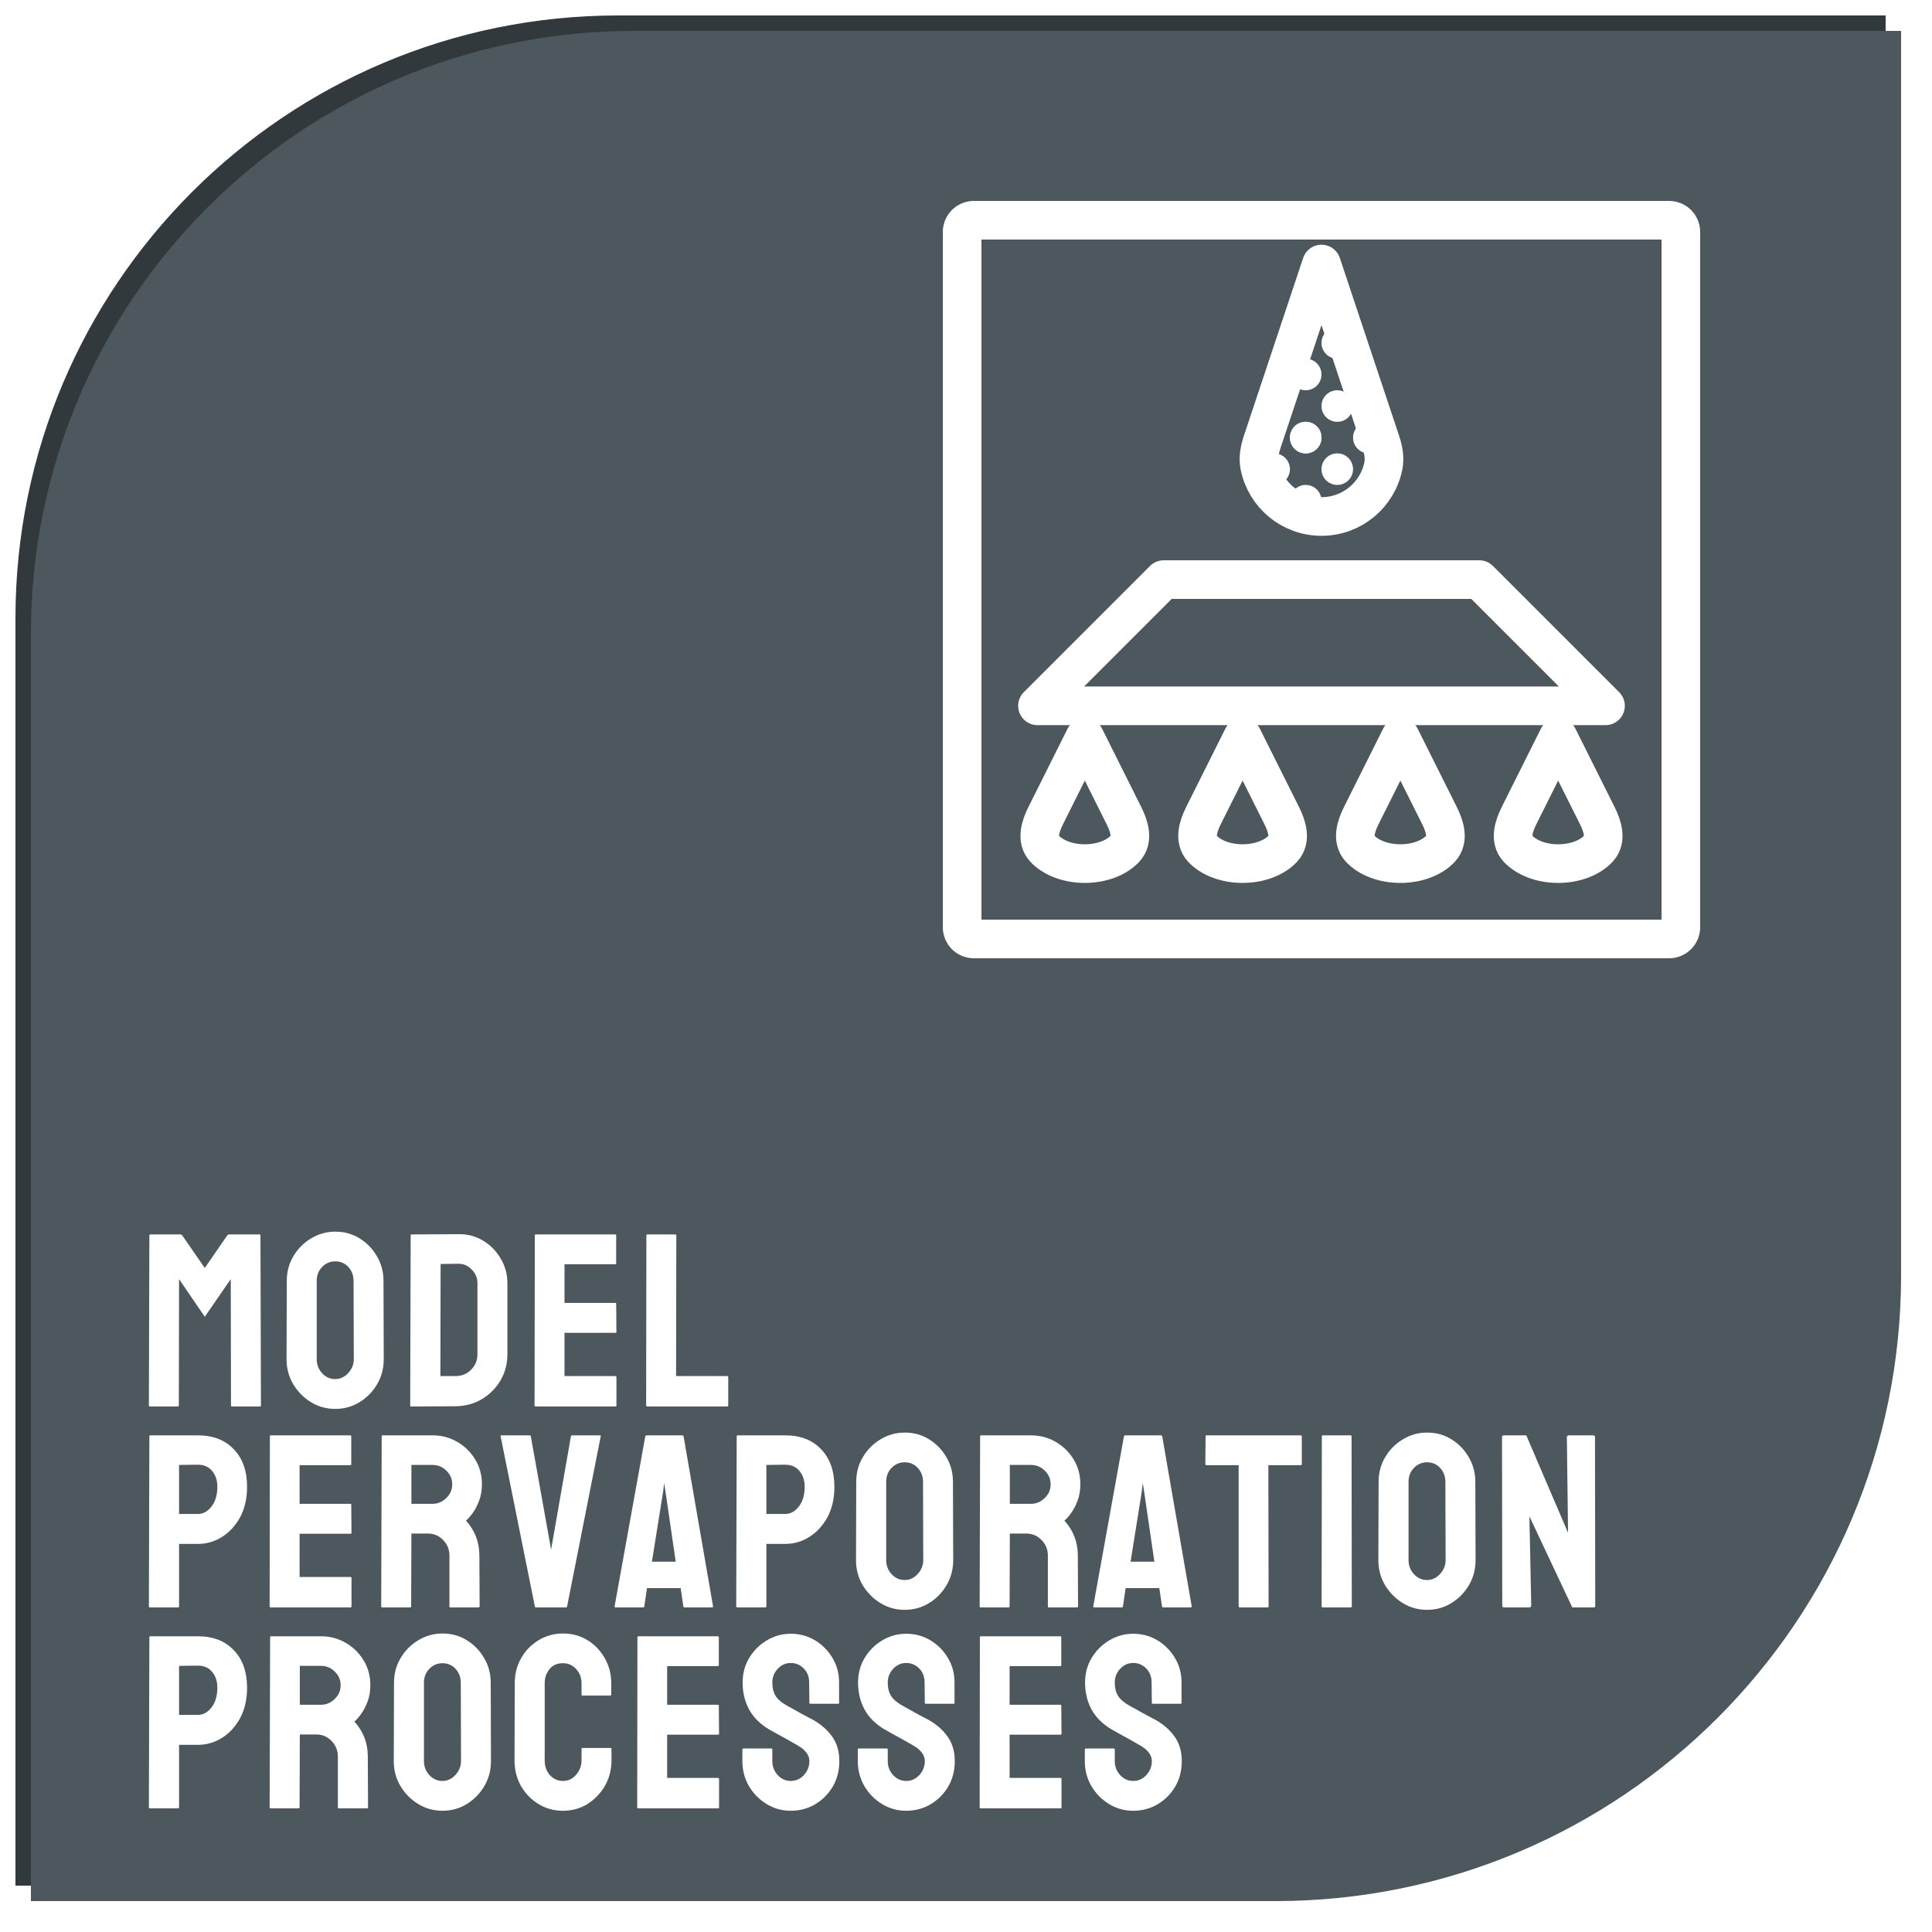 <svg width="250" height="250" viewBox="0 0 250 250" fill="none" xmlns="http://www.w3.org/2000/svg">
<path d="M2 80C2 36.922 36.922 2 80 2H244V163C244 207.735 207.735 244 163 244H2V80Z" fill="#31393D"/>
<g filter="url(#filter0_d_83_1762)">
<path d="M2 80C2 36.922 36.922 2 80 2H244V163C244 207.735 207.735 244 163 244H2V80Z" fill="#4C585E"/>
</g>
<path d="M23.016 182H19.391C19.307 182 19.266 181.948 19.266 181.844L19.328 159.859C19.328 159.776 19.37 159.734 19.453 159.734H23.359C23.443 159.734 23.516 159.776 23.578 159.859L26.5 164.078L29.406 159.859C29.469 159.776 29.547 159.734 29.641 159.734H33.562C33.656 159.734 33.703 159.776 33.703 159.859L33.766 181.844C33.766 181.948 33.724 182 33.641 182H30.016C29.932 182 29.891 181.948 29.891 181.844L29.859 165.516L26.5 170.391L23.172 165.516L23.141 181.844C23.141 181.948 23.099 182 23.016 182ZM43.375 182.312C42.24 182.312 41.193 182.021 40.234 181.438C39.286 180.854 38.521 180.078 37.938 179.109C37.365 178.13 37.078 177.057 37.078 175.891L37.109 165.75C37.109 164.562 37.396 163.495 37.969 162.547C38.531 161.589 39.292 160.823 40.25 160.25C41.208 159.667 42.25 159.375 43.375 159.375C44.542 159.375 45.589 159.661 46.516 160.234C47.453 160.807 48.203 161.578 48.766 162.547C49.339 163.505 49.625 164.573 49.625 165.75L49.656 175.891C49.656 177.057 49.375 178.125 48.812 179.094C48.24 180.073 47.479 180.854 46.531 181.438C45.583 182.021 44.531 182.312 43.375 182.312ZM43.375 178.453C44.021 178.453 44.583 178.193 45.062 177.672C45.542 177.141 45.781 176.547 45.781 175.891L45.75 165.75C45.75 165.042 45.526 164.443 45.078 163.953C44.63 163.464 44.062 163.219 43.375 163.219C42.719 163.219 42.156 163.458 41.688 163.938C41.219 164.417 40.984 165.021 40.984 165.75V175.891C40.984 176.589 41.219 177.193 41.688 177.703C42.156 178.203 42.719 178.453 43.375 178.453ZM58.969 181.969L53.234 182C53.13 182 53.078 181.948 53.078 181.844L53.141 159.859C53.141 159.776 53.182 159.734 53.266 159.734L59.25 159.703C60.438 159.672 61.51 159.943 62.469 160.516C63.438 161.089 64.208 161.865 64.781 162.844C65.365 163.812 65.656 164.885 65.656 166.062V175.25C65.656 176.479 65.359 177.604 64.766 178.625C64.162 179.635 63.359 180.443 62.359 181.047C61.359 181.641 60.229 181.948 58.969 181.969ZM59.25 163.531L57.016 163.562L56.984 178.062H58.969C59.76 178.062 60.427 177.786 60.969 177.234C61.51 176.682 61.781 176.021 61.781 175.25V166.031C61.781 165.354 61.531 164.766 61.031 164.266C60.531 163.755 59.938 163.51 59.25 163.531ZM79.641 182H69.297C69.213 182 69.172 181.948 69.172 181.844L69.203 159.859C69.203 159.776 69.245 159.734 69.328 159.734H79.609C79.693 159.734 79.734 159.786 79.734 159.891V163.469C79.734 163.552 79.693 163.594 79.609 163.594H73.047V168.594H79.609C79.693 168.594 79.734 168.635 79.734 168.719L79.766 172.344C79.766 172.427 79.724 172.469 79.641 172.469H73.047V178.062H79.641C79.724 178.062 79.766 178.115 79.766 178.219V181.875C79.766 181.958 79.724 182 79.641 182ZM94.078 182H83.734C83.651 182 83.609 181.948 83.609 181.844L83.641 159.891C83.641 159.786 83.693 159.734 83.797 159.734H87.359C87.463 159.734 87.516 159.786 87.516 159.891L87.484 178.062H94.078C94.182 178.062 94.234 178.115 94.234 178.219V181.844C94.234 181.948 94.182 182 94.078 182ZM23.016 208H19.422C19.318 208 19.266 207.948 19.266 207.844L19.328 185.859C19.328 185.776 19.37 185.734 19.453 185.734H25.609C27.568 185.734 29.115 186.333 30.25 187.531C31.396 188.719 31.969 190.339 31.969 192.391C31.969 193.891 31.672 195.198 31.078 196.312C30.474 197.417 29.693 198.271 28.734 198.875C27.776 199.479 26.734 199.781 25.609 199.781H23.172V207.844C23.172 207.948 23.12 208 23.016 208ZM25.609 189.531L23.172 189.562V195.906H25.609C26.287 195.906 26.875 195.583 27.375 194.938C27.875 194.281 28.125 193.432 28.125 192.391C28.125 191.557 27.901 190.875 27.453 190.344C27.005 189.802 26.391 189.531 25.609 189.531ZM45.359 208H35.016C34.932 208 34.891 207.948 34.891 207.844L34.922 185.859C34.922 185.776 34.964 185.734 35.047 185.734H45.328C45.411 185.734 45.453 185.786 45.453 185.891V189.469C45.453 189.552 45.411 189.594 45.328 189.594H38.766V194.594H45.328C45.411 194.594 45.453 194.635 45.453 194.719L45.484 198.344C45.484 198.427 45.443 198.469 45.359 198.469H38.766V204.062H45.359C45.443 204.062 45.484 204.115 45.484 204.219V207.875C45.484 207.958 45.443 208 45.359 208ZM53.078 208H49.453C49.37 208 49.328 207.948 49.328 207.844L49.391 185.859C49.391 185.776 49.432 185.734 49.516 185.734H55.984C57.141 185.734 58.203 186.016 59.172 186.578C60.141 187.141 60.911 187.896 61.484 188.844C62.068 189.792 62.359 190.865 62.359 192.062C62.359 192.844 62.24 193.552 62 194.188C61.76 194.823 61.479 195.359 61.156 195.797C60.844 196.234 60.557 196.557 60.297 196.766C61.453 198.047 62.031 199.552 62.031 201.281L62.062 207.844C62.062 207.948 62.01 208 61.906 208H58.281C58.198 208 58.156 207.969 58.156 207.906V201.281C58.156 200.51 57.885 199.844 57.344 199.281C56.802 198.719 56.135 198.438 55.344 198.438H53.234L53.203 207.844C53.203 207.948 53.161 208 53.078 208ZM55.984 189.562H53.234V194.594H55.984C56.641 194.594 57.224 194.349 57.734 193.859C58.255 193.37 58.516 192.771 58.516 192.062C58.516 191.385 58.266 190.802 57.766 190.312C57.266 189.812 56.672 189.562 55.984 189.562ZM73.234 208H69.359C69.266 208 69.213 207.948 69.203 207.844L64.781 185.859C64.76 185.776 64.802 185.734 64.906 185.734H68.531C68.615 185.734 68.667 185.776 68.688 185.859L71.312 200.516L73.875 185.859C73.896 185.776 73.948 185.734 74.031 185.734H77.609C77.724 185.734 77.766 185.776 77.734 185.859L73.391 207.844C73.38 207.948 73.328 208 73.234 208ZM79.531 207.844L83.5 185.859C83.521 185.776 83.573 185.734 83.656 185.734H88.297C88.38 185.734 88.432 185.776 88.453 185.859L92.266 207.844C92.276 207.948 92.234 208 92.141 208H88.594C88.49 208 88.432 207.948 88.422 207.844L88.078 205.5H83.719L83.375 207.844C83.365 207.948 83.312 208 83.219 208H79.656C79.573 208 79.531 207.948 79.531 207.844ZM85.797 193.094L84.359 202.078H87.438L86.125 193.094L85.938 191.906L85.797 193.094ZM99.016 208H95.422C95.318 208 95.266 207.948 95.266 207.844L95.328 185.859C95.328 185.776 95.37 185.734 95.453 185.734H101.609C103.568 185.734 105.115 186.333 106.25 187.531C107.396 188.719 107.969 190.339 107.969 192.391C107.969 193.891 107.672 195.198 107.078 196.312C106.474 197.417 105.693 198.271 104.734 198.875C103.776 199.479 102.734 199.781 101.609 199.781H99.172V207.844C99.172 207.948 99.12 208 99.016 208ZM101.609 189.531L99.172 189.562V195.906H101.609C102.286 195.906 102.875 195.583 103.375 194.938C103.875 194.281 104.125 193.432 104.125 192.391C104.125 191.557 103.901 190.875 103.453 190.344C103.005 189.802 102.391 189.531 101.609 189.531ZM117.062 208.312C115.927 208.312 114.88 208.021 113.922 207.438C112.974 206.854 112.208 206.078 111.625 205.109C111.052 204.13 110.766 203.057 110.766 201.891L110.797 191.75C110.797 190.562 111.083 189.495 111.656 188.547C112.219 187.589 112.979 186.823 113.938 186.25C114.896 185.667 115.938 185.375 117.062 185.375C118.229 185.375 119.276 185.661 120.203 186.234C121.141 186.807 121.891 187.578 122.453 188.547C123.026 189.505 123.312 190.573 123.312 191.75L123.344 201.891C123.344 203.057 123.062 204.125 122.5 205.094C121.927 206.073 121.167 206.854 120.219 207.438C119.271 208.021 118.219 208.312 117.062 208.312ZM117.062 204.453C117.708 204.453 118.271 204.193 118.75 203.672C119.229 203.141 119.469 202.547 119.469 201.891L119.438 191.75C119.438 191.042 119.214 190.443 118.766 189.953C118.318 189.464 117.75 189.219 117.062 189.219C116.406 189.219 115.844 189.458 115.375 189.938C114.906 190.417 114.672 191.021 114.672 191.75V201.891C114.672 202.589 114.906 203.193 115.375 203.703C115.844 204.203 116.406 204.453 117.062 204.453ZM130.516 208H126.891C126.807 208 126.766 207.948 126.766 207.844L126.828 185.859C126.828 185.776 126.87 185.734 126.953 185.734H133.422C134.578 185.734 135.641 186.016 136.609 186.578C137.578 187.141 138.349 187.896 138.922 188.844C139.505 189.792 139.797 190.865 139.797 192.062C139.797 192.844 139.677 193.552 139.438 194.188C139.198 194.823 138.917 195.359 138.594 195.797C138.281 196.234 137.995 196.557 137.734 196.766C138.891 198.047 139.469 199.552 139.469 201.281L139.5 207.844C139.5 207.948 139.448 208 139.344 208H135.719C135.635 208 135.594 207.969 135.594 207.906V201.281C135.594 200.51 135.323 199.844 134.781 199.281C134.24 198.719 133.573 198.438 132.781 198.438H130.672L130.641 207.844C130.641 207.948 130.599 208 130.516 208ZM133.422 189.562H130.672V194.594H133.422C134.078 194.594 134.661 194.349 135.172 193.859C135.693 193.37 135.953 192.771 135.953 192.062C135.953 191.385 135.703 190.802 135.203 190.312C134.703 189.812 134.109 189.562 133.422 189.562ZM141.469 207.844L145.438 185.859C145.458 185.776 145.51 185.734 145.594 185.734H150.234C150.318 185.734 150.37 185.776 150.391 185.859L154.203 207.844C154.214 207.948 154.172 208 154.078 208H150.531C150.427 208 150.37 207.948 150.359 207.844L150.016 205.5H145.656L145.312 207.844C145.302 207.948 145.25 208 145.156 208H141.594C141.51 208 141.469 207.948 141.469 207.844ZM147.734 193.094L146.297 202.078H149.375L148.062 193.094L147.875 191.906L147.734 193.094ZM164.031 208H160.422C160.328 208 160.281 207.948 160.281 207.844V189.594H156.125C156.021 189.594 155.969 189.542 155.969 189.438L156 185.859C156 185.776 156.042 185.734 156.125 185.734H168.281C168.396 185.734 168.453 185.776 168.453 185.859V189.438C168.453 189.542 168.411 189.594 168.328 189.594H164.125L164.156 207.844C164.156 207.948 164.115 208 164.031 208ZM174.797 208H171.172C171.068 208 171.016 207.948 171.016 207.844L171.047 185.859C171.047 185.776 171.089 185.734 171.172 185.734H174.766C174.849 185.734 174.891 185.776 174.891 185.859L174.922 207.844C174.922 207.948 174.88 208 174.797 208ZM184.656 208.312C183.521 208.312 182.474 208.021 181.516 207.438C180.568 206.854 179.802 206.078 179.219 205.109C178.646 204.13 178.359 203.057 178.359 201.891L178.391 191.75C178.391 190.562 178.677 189.495 179.25 188.547C179.812 187.589 180.573 186.823 181.531 186.25C182.49 185.667 183.531 185.375 184.656 185.375C185.823 185.375 186.87 185.661 187.797 186.234C188.734 186.807 189.484 187.578 190.047 188.547C190.62 189.505 190.906 190.573 190.906 191.75L190.938 201.891C190.938 203.057 190.656 204.125 190.094 205.094C189.521 206.073 188.76 206.854 187.812 207.438C186.865 208.021 185.812 208.312 184.656 208.312ZM184.656 204.453C185.302 204.453 185.865 204.193 186.344 203.672C186.823 203.141 187.062 202.547 187.062 201.891L187.031 191.75C187.031 191.042 186.807 190.443 186.359 189.953C185.911 189.464 185.344 189.219 184.656 189.219C184 189.219 183.438 189.458 182.969 189.938C182.5 190.417 182.266 191.021 182.266 191.75V201.891C182.266 202.589 182.5 203.193 182.969 203.703C183.438 204.203 184 204.453 184.656 204.453ZM197.844 208H194.641C194.474 208 194.391 207.927 194.391 207.781L194.359 185.984C194.359 185.818 194.443 185.734 194.609 185.734H197.5L202.906 198.344L202.75 185.984C202.75 185.818 202.844 185.734 203.031 185.734H206.203C206.328 185.734 206.391 185.818 206.391 185.984L206.422 207.812C206.422 207.938 206.37 208 206.266 208H203.453L197.906 196.219L198.141 207.75C198.141 207.917 198.042 208 197.844 208ZM23.016 234H19.422C19.318 234 19.266 233.948 19.266 233.844L19.328 211.859C19.328 211.776 19.37 211.734 19.453 211.734H25.609C27.568 211.734 29.115 212.333 30.25 213.531C31.396 214.719 31.969 216.339 31.969 218.391C31.969 219.891 31.672 221.198 31.078 222.312C30.474 223.417 29.693 224.271 28.734 224.875C27.776 225.479 26.734 225.781 25.609 225.781H23.172V233.844C23.172 233.948 23.12 234 23.016 234ZM25.609 215.531L23.172 215.562V221.906H25.609C26.287 221.906 26.875 221.583 27.375 220.938C27.875 220.281 28.125 219.432 28.125 218.391C28.125 217.557 27.901 216.875 27.453 216.344C27.005 215.802 26.391 215.531 25.609 215.531ZM38.641 234H35.016C34.932 234 34.891 233.948 34.891 233.844L34.953 211.859C34.953 211.776 34.995 211.734 35.078 211.734H41.547C42.703 211.734 43.766 212.016 44.734 212.578C45.703 213.141 46.474 213.896 47.047 214.844C47.63 215.792 47.922 216.865 47.922 218.062C47.922 218.844 47.802 219.552 47.562 220.188C47.323 220.823 47.042 221.359 46.719 221.797C46.406 222.234 46.12 222.557 45.859 222.766C47.016 224.047 47.594 225.552 47.594 227.281L47.625 233.844C47.625 233.948 47.573 234 47.469 234H43.844C43.76 234 43.719 233.969 43.719 233.906V227.281C43.719 226.51 43.448 225.844 42.906 225.281C42.365 224.719 41.698 224.438 40.906 224.438H38.797L38.766 233.844C38.766 233.948 38.724 234 38.641 234ZM41.547 215.562H38.797V220.594H41.547C42.203 220.594 42.786 220.349 43.297 219.859C43.818 219.37 44.078 218.771 44.078 218.062C44.078 217.385 43.828 216.802 43.328 216.312C42.828 215.812 42.234 215.562 41.547 215.562ZM57.25 234.312C56.115 234.312 55.068 234.021 54.109 233.438C53.161 232.854 52.396 232.078 51.812 231.109C51.24 230.13 50.953 229.057 50.953 227.891L50.984 217.75C50.984 216.562 51.271 215.495 51.844 214.547C52.406 213.589 53.167 212.823 54.125 212.25C55.083 211.667 56.125 211.375 57.25 211.375C58.417 211.375 59.464 211.661 60.391 212.234C61.328 212.807 62.078 213.578 62.641 214.547C63.214 215.505 63.5 216.573 63.5 217.75L63.531 227.891C63.531 229.057 63.25 230.125 62.688 231.094C62.115 232.073 61.354 232.854 60.406 233.438C59.458 234.021 58.406 234.312 57.25 234.312ZM57.25 230.453C57.896 230.453 58.458 230.193 58.938 229.672C59.417 229.141 59.656 228.547 59.656 227.891L59.625 217.75C59.625 217.042 59.401 216.443 58.953 215.953C58.505 215.464 57.938 215.219 57.25 215.219C56.594 215.219 56.031 215.458 55.562 215.938C55.094 216.417 54.859 217.021 54.859 217.75V227.891C54.859 228.589 55.094 229.193 55.562 229.703C56.031 230.203 56.594 230.453 57.25 230.453ZM72.844 234.312C71.688 234.312 70.63 234.021 69.672 233.438C68.724 232.854 67.969 232.073 67.406 231.094C66.854 230.104 66.578 229.005 66.578 227.797L66.609 217.812C66.609 216.625 66.88 215.552 67.422 214.594C67.963 213.625 68.708 212.849 69.656 212.266C70.615 211.672 71.677 211.375 72.844 211.375C74.031 211.375 75.088 211.661 76.016 212.234C76.953 212.807 77.698 213.583 78.25 214.562C78.812 215.531 79.094 216.615 79.094 217.812V219.281C79.094 219.365 79.052 219.406 78.969 219.406H75.375C75.292 219.406 75.25 219.365 75.25 219.281V217.812C75.25 217.104 75.021 216.495 74.562 215.984C74.104 215.474 73.531 215.219 72.844 215.219C72.083 215.219 71.5 215.479 71.094 216C70.688 216.521 70.484 217.125 70.484 217.812V227.797C70.484 228.578 70.713 229.219 71.172 229.719C71.63 230.208 72.188 230.453 72.844 230.453C73.531 230.453 74.104 230.182 74.562 229.641C75.021 229.089 75.25 228.474 75.25 227.797V226.312C75.25 226.229 75.292 226.188 75.375 226.188H79C79.083 226.188 79.125 226.229 79.125 226.312V227.797C79.125 228.995 78.844 230.089 78.281 231.078C77.708 232.057 76.953 232.844 76.016 233.438C75.078 234.021 74.021 234.312 72.844 234.312ZM92.922 234H82.578C82.495 234 82.453 233.948 82.453 233.844L82.484 211.859C82.484 211.776 82.526 211.734 82.609 211.734H92.891C92.974 211.734 93.016 211.786 93.016 211.891V215.469C93.016 215.552 92.974 215.594 92.891 215.594H86.328V220.594H92.891C92.974 220.594 93.016 220.635 93.016 220.719L93.047 224.344C93.047 224.427 93.005 224.469 92.922 224.469H86.328V230.062H92.922C93.005 230.062 93.047 230.115 93.047 230.219V233.875C93.047 233.958 93.005 234 92.922 234ZM102.328 234.312C101.193 234.312 100.146 234.021 99.188 233.438C98.24 232.854 97.479 232.078 96.906 231.109C96.344 230.13 96.062 229.057 96.062 227.891V226.422C96.062 226.307 96.115 226.25 96.219 226.25H99.812C99.896 226.25 99.938 226.307 99.938 226.422V227.891C99.938 228.589 100.172 229.193 100.641 229.703C101.109 230.203 101.672 230.453 102.328 230.453C102.995 230.453 103.562 230.198 104.031 229.688C104.5 229.167 104.734 228.568 104.734 227.891C104.734 227.109 104.224 226.427 103.203 225.844C103.036 225.74 102.818 225.615 102.547 225.469C102.286 225.312 101.974 225.135 101.609 224.938C101.245 224.74 100.891 224.547 100.547 224.359C100.203 224.161 99.87 223.974 99.547 223.797C98.38 223.109 97.51 222.25 96.938 221.219C96.375 220.177 96.094 219.01 96.094 217.719C96.094 216.531 96.385 215.458 96.969 214.5C97.552 213.552 98.312 212.802 99.25 212.25C100.198 211.688 101.224 211.406 102.328 211.406C103.464 211.406 104.505 211.688 105.453 212.25C106.401 212.823 107.156 213.583 107.719 214.531C108.292 215.479 108.578 216.542 108.578 217.719V220.344C108.578 220.427 108.536 220.469 108.453 220.469H104.859C104.776 220.469 104.734 220.427 104.734 220.344L104.703 217.719C104.703 216.969 104.469 216.359 104 215.891C103.531 215.422 102.974 215.188 102.328 215.188C101.672 215.188 101.109 215.438 100.641 215.938C100.172 216.438 99.938 217.031 99.938 217.719C99.938 218.417 100.083 219 100.375 219.469C100.677 219.938 101.224 220.385 102.016 220.812C102.099 220.854 102.292 220.958 102.594 221.125C102.896 221.292 103.229 221.479 103.594 221.688C103.969 221.885 104.307 222.068 104.609 222.234C104.911 222.391 105.094 222.484 105.156 222.516C106.219 223.109 107.057 223.839 107.672 224.703C108.297 225.568 108.609 226.63 108.609 227.891C108.609 229.109 108.328 230.203 107.766 231.172C107.193 232.141 106.432 232.906 105.484 233.469C104.536 234.031 103.484 234.312 102.328 234.312ZM117.266 234.312C116.13 234.312 115.083 234.021 114.125 233.438C113.177 232.854 112.417 232.078 111.844 231.109C111.281 230.13 111 229.057 111 227.891V226.422C111 226.307 111.052 226.25 111.156 226.25H114.75C114.833 226.25 114.875 226.307 114.875 226.422V227.891C114.875 228.589 115.109 229.193 115.578 229.703C116.047 230.203 116.609 230.453 117.266 230.453C117.932 230.453 118.5 230.198 118.969 229.688C119.438 229.167 119.672 228.568 119.672 227.891C119.672 227.109 119.161 226.427 118.141 225.844C117.974 225.74 117.755 225.615 117.484 225.469C117.224 225.312 116.911 225.135 116.547 224.938C116.182 224.74 115.828 224.547 115.484 224.359C115.141 224.161 114.807 223.974 114.484 223.797C113.318 223.109 112.448 222.25 111.875 221.219C111.312 220.177 111.031 219.01 111.031 217.719C111.031 216.531 111.323 215.458 111.906 214.5C112.49 213.552 113.25 212.802 114.188 212.25C115.135 211.688 116.161 211.406 117.266 211.406C118.401 211.406 119.443 211.688 120.391 212.25C121.339 212.823 122.094 213.583 122.656 214.531C123.229 215.479 123.516 216.542 123.516 217.719V220.344C123.516 220.427 123.474 220.469 123.391 220.469H119.797C119.714 220.469 119.672 220.427 119.672 220.344L119.641 217.719C119.641 216.969 119.406 216.359 118.938 215.891C118.469 215.422 117.911 215.188 117.266 215.188C116.609 215.188 116.047 215.438 115.578 215.938C115.109 216.438 114.875 217.031 114.875 217.719C114.875 218.417 115.021 219 115.312 219.469C115.615 219.938 116.161 220.385 116.953 220.812C117.036 220.854 117.229 220.958 117.531 221.125C117.833 221.292 118.167 221.479 118.531 221.688C118.906 221.885 119.245 222.068 119.547 222.234C119.849 222.391 120.031 222.484 120.094 222.516C121.156 223.109 121.995 223.839 122.609 224.703C123.234 225.568 123.547 226.63 123.547 227.891C123.547 229.109 123.266 230.203 122.703 231.172C122.13 232.141 121.37 232.906 120.422 233.469C119.474 234.031 118.422 234.312 117.266 234.312ZM137.234 234H126.891C126.807 234 126.766 233.948 126.766 233.844L126.797 211.859C126.797 211.776 126.839 211.734 126.922 211.734H137.203C137.286 211.734 137.328 211.786 137.328 211.891V215.469C137.328 215.552 137.286 215.594 137.203 215.594H130.641V220.594H137.203C137.286 220.594 137.328 220.635 137.328 220.719L137.359 224.344C137.359 224.427 137.318 224.469 137.234 224.469H130.641V230.062H137.234C137.318 230.062 137.359 230.115 137.359 230.219V233.875C137.359 233.958 137.318 234 137.234 234ZM146.641 234.312C145.505 234.312 144.458 234.021 143.5 233.438C142.552 232.854 141.792 232.078 141.219 231.109C140.656 230.13 140.375 229.057 140.375 227.891V226.422C140.375 226.307 140.427 226.25 140.531 226.25H144.125C144.208 226.25 144.25 226.307 144.25 226.422V227.891C144.25 228.589 144.484 229.193 144.953 229.703C145.422 230.203 145.984 230.453 146.641 230.453C147.307 230.453 147.875 230.198 148.344 229.688C148.812 229.167 149.047 228.568 149.047 227.891C149.047 227.109 148.536 226.427 147.516 225.844C147.349 225.74 147.13 225.615 146.859 225.469C146.599 225.312 146.286 225.135 145.922 224.938C145.557 224.74 145.203 224.547 144.859 224.359C144.516 224.161 144.182 223.974 143.859 223.797C142.693 223.109 141.823 222.25 141.25 221.219C140.688 220.177 140.406 219.01 140.406 217.719C140.406 216.531 140.698 215.458 141.281 214.5C141.865 213.552 142.625 212.802 143.562 212.25C144.51 211.688 145.536 211.406 146.641 211.406C147.776 211.406 148.818 211.688 149.766 212.25C150.714 212.823 151.469 213.583 152.031 214.531C152.604 215.479 152.891 216.542 152.891 217.719V220.344C152.891 220.427 152.849 220.469 152.766 220.469H149.172C149.089 220.469 149.047 220.427 149.047 220.344L149.016 217.719C149.016 216.969 148.781 216.359 148.312 215.891C147.844 215.422 147.286 215.188 146.641 215.188C145.984 215.188 145.422 215.438 144.953 215.938C144.484 216.438 144.25 217.031 144.25 217.719C144.25 218.417 144.396 219 144.688 219.469C144.99 219.938 145.536 220.385 146.328 220.812C146.411 220.854 146.604 220.958 146.906 221.125C147.208 221.292 147.542 221.479 147.906 221.688C148.281 221.885 148.62 222.068 148.922 222.234C149.224 222.391 149.406 222.484 149.469 222.516C150.531 223.109 151.37 223.839 151.984 224.703C152.609 225.568 152.922 226.63 152.922 227.891C152.922 229.109 152.641 230.203 152.078 231.172C151.505 232.141 150.745 232.906 149.797 233.469C148.849 234.031 147.797 234.312 146.641 234.312Z" fill="white"/>
<path d="M126 28.5H171H216C216.828 28.5 217.5 29.172 217.5 30V75V120C217.5 120.828 216.828 121.5 216 121.5H171H126C125.172 121.5 124.5 120.828 124.5 120V75V30C124.5 29.172 125.172 28.5 126 28.5Z" stroke="white" stroke-width="5" stroke-linecap="round" stroke-linejoin="round"/>
<path d="M171 66.833C174.958 66.833 178.259 64.017 179.008 60.279C179.219 59.225 178.993 58.147 178.654 57.127L171 34.166L163.347 57.127C163.007 58.147 162.781 59.225 162.993 60.279C163.741 64.017 167.042 66.833 171 66.833Z" stroke="white" stroke-width="5" stroke-linejoin="round"/>
<path d="M160.792 111.75C163.006 111.75 164.947 110.966 166.022 109.792C167.071 108.647 166.555 106.944 165.861 105.555L160.792 95.416L155.722 105.555C155.028 106.944 154.512 108.647 155.561 109.792C156.637 110.966 158.577 111.75 160.792 111.75Z" stroke="white" stroke-width="5" stroke-linejoin="round"/>
<path d="M181.208 111.75C183.423 111.75 185.363 110.966 186.439 109.792C187.488 108.647 186.972 106.944 186.278 105.555L181.208 95.416L176.139 105.555C175.445 106.944 174.929 108.647 175.978 109.792C177.053 110.966 178.994 111.75 181.208 111.75Z" stroke="white" stroke-width="5" stroke-linejoin="round"/>
<path d="M201.625 111.75C203.84 111.75 205.78 110.966 206.856 109.792C207.905 108.647 207.389 106.944 206.694 105.555L201.625 95.416L196.556 105.555C195.861 106.944 195.345 108.647 196.394 109.792C197.47 110.966 199.41 111.75 201.625 111.75Z" stroke="white" stroke-width="5" stroke-linejoin="round"/>
<path d="M140.375 111.75C142.59 111.75 144.53 110.966 145.606 109.792C146.655 108.647 146.139 106.944 145.444 105.555L140.375 95.416L135.306 105.555C134.611 106.944 134.095 108.647 135.144 109.792C136.22 110.966 138.16 111.75 140.375 111.75Z" stroke="white" stroke-width="5" stroke-linejoin="round"/>
<circle cx="164.875" cy="60.708" r="2.042" fill="white"/>
<path d="M207.75 91.333H134.25L150.583 75H191.417L207.75 91.333Z" stroke="white" stroke-width="5" stroke-linecap="round" stroke-linejoin="round"/>
<circle cx="173.042" cy="60.708" r="2.042" fill="white"/>
<circle cx="168.958" cy="64.792" r="2.042" fill="white"/>
<circle cx="168.958" cy="56.625" r="2.042" fill="white"/>
<circle cx="168.958" cy="56.625" r="2.042" fill="white"/>
<circle cx="168.958" cy="48.458" r="2.042" fill="white"/>
<circle cx="173.042" cy="52.542" r="2.042" fill="white"/>
<circle cx="177.125" cy="56.625" r="2.042" fill="white"/>
<circle cx="173.042" cy="44.375" r="2.042" fill="white"/>
<defs>
<filter id="filter0_d_83_1762" x="0" y="0" width="250" height="250" filterUnits="userSpaceOnUse" color-interpolation-filters="sRGB">
<feFlood flood-opacity="0" result="BackgroundImageFix"/>
<feColorMatrix in="SourceAlpha" type="matrix" values="0 0 0 0 0 0 0 0 0 0 0 0 0 0 0 0 0 0 127 0" result="hardAlpha"/>
<feOffset dx="2" dy="2"/>
<feGaussianBlur stdDeviation="2"/>
<feComposite in2="hardAlpha" operator="out"/>
<feColorMatrix type="matrix" values="0 0 0 0 0 0 0 0 0 0 0 0 0 0 0 0 0 0 0.25 0"/>
<feBlend mode="normal" in2="BackgroundImageFix" result="effect1_dropShadow_83_1762"/>
<feBlend mode="normal" in="SourceGraphic" in2="effect1_dropShadow_83_1762" result="shape"/>
</filter>
</defs>
</svg>
